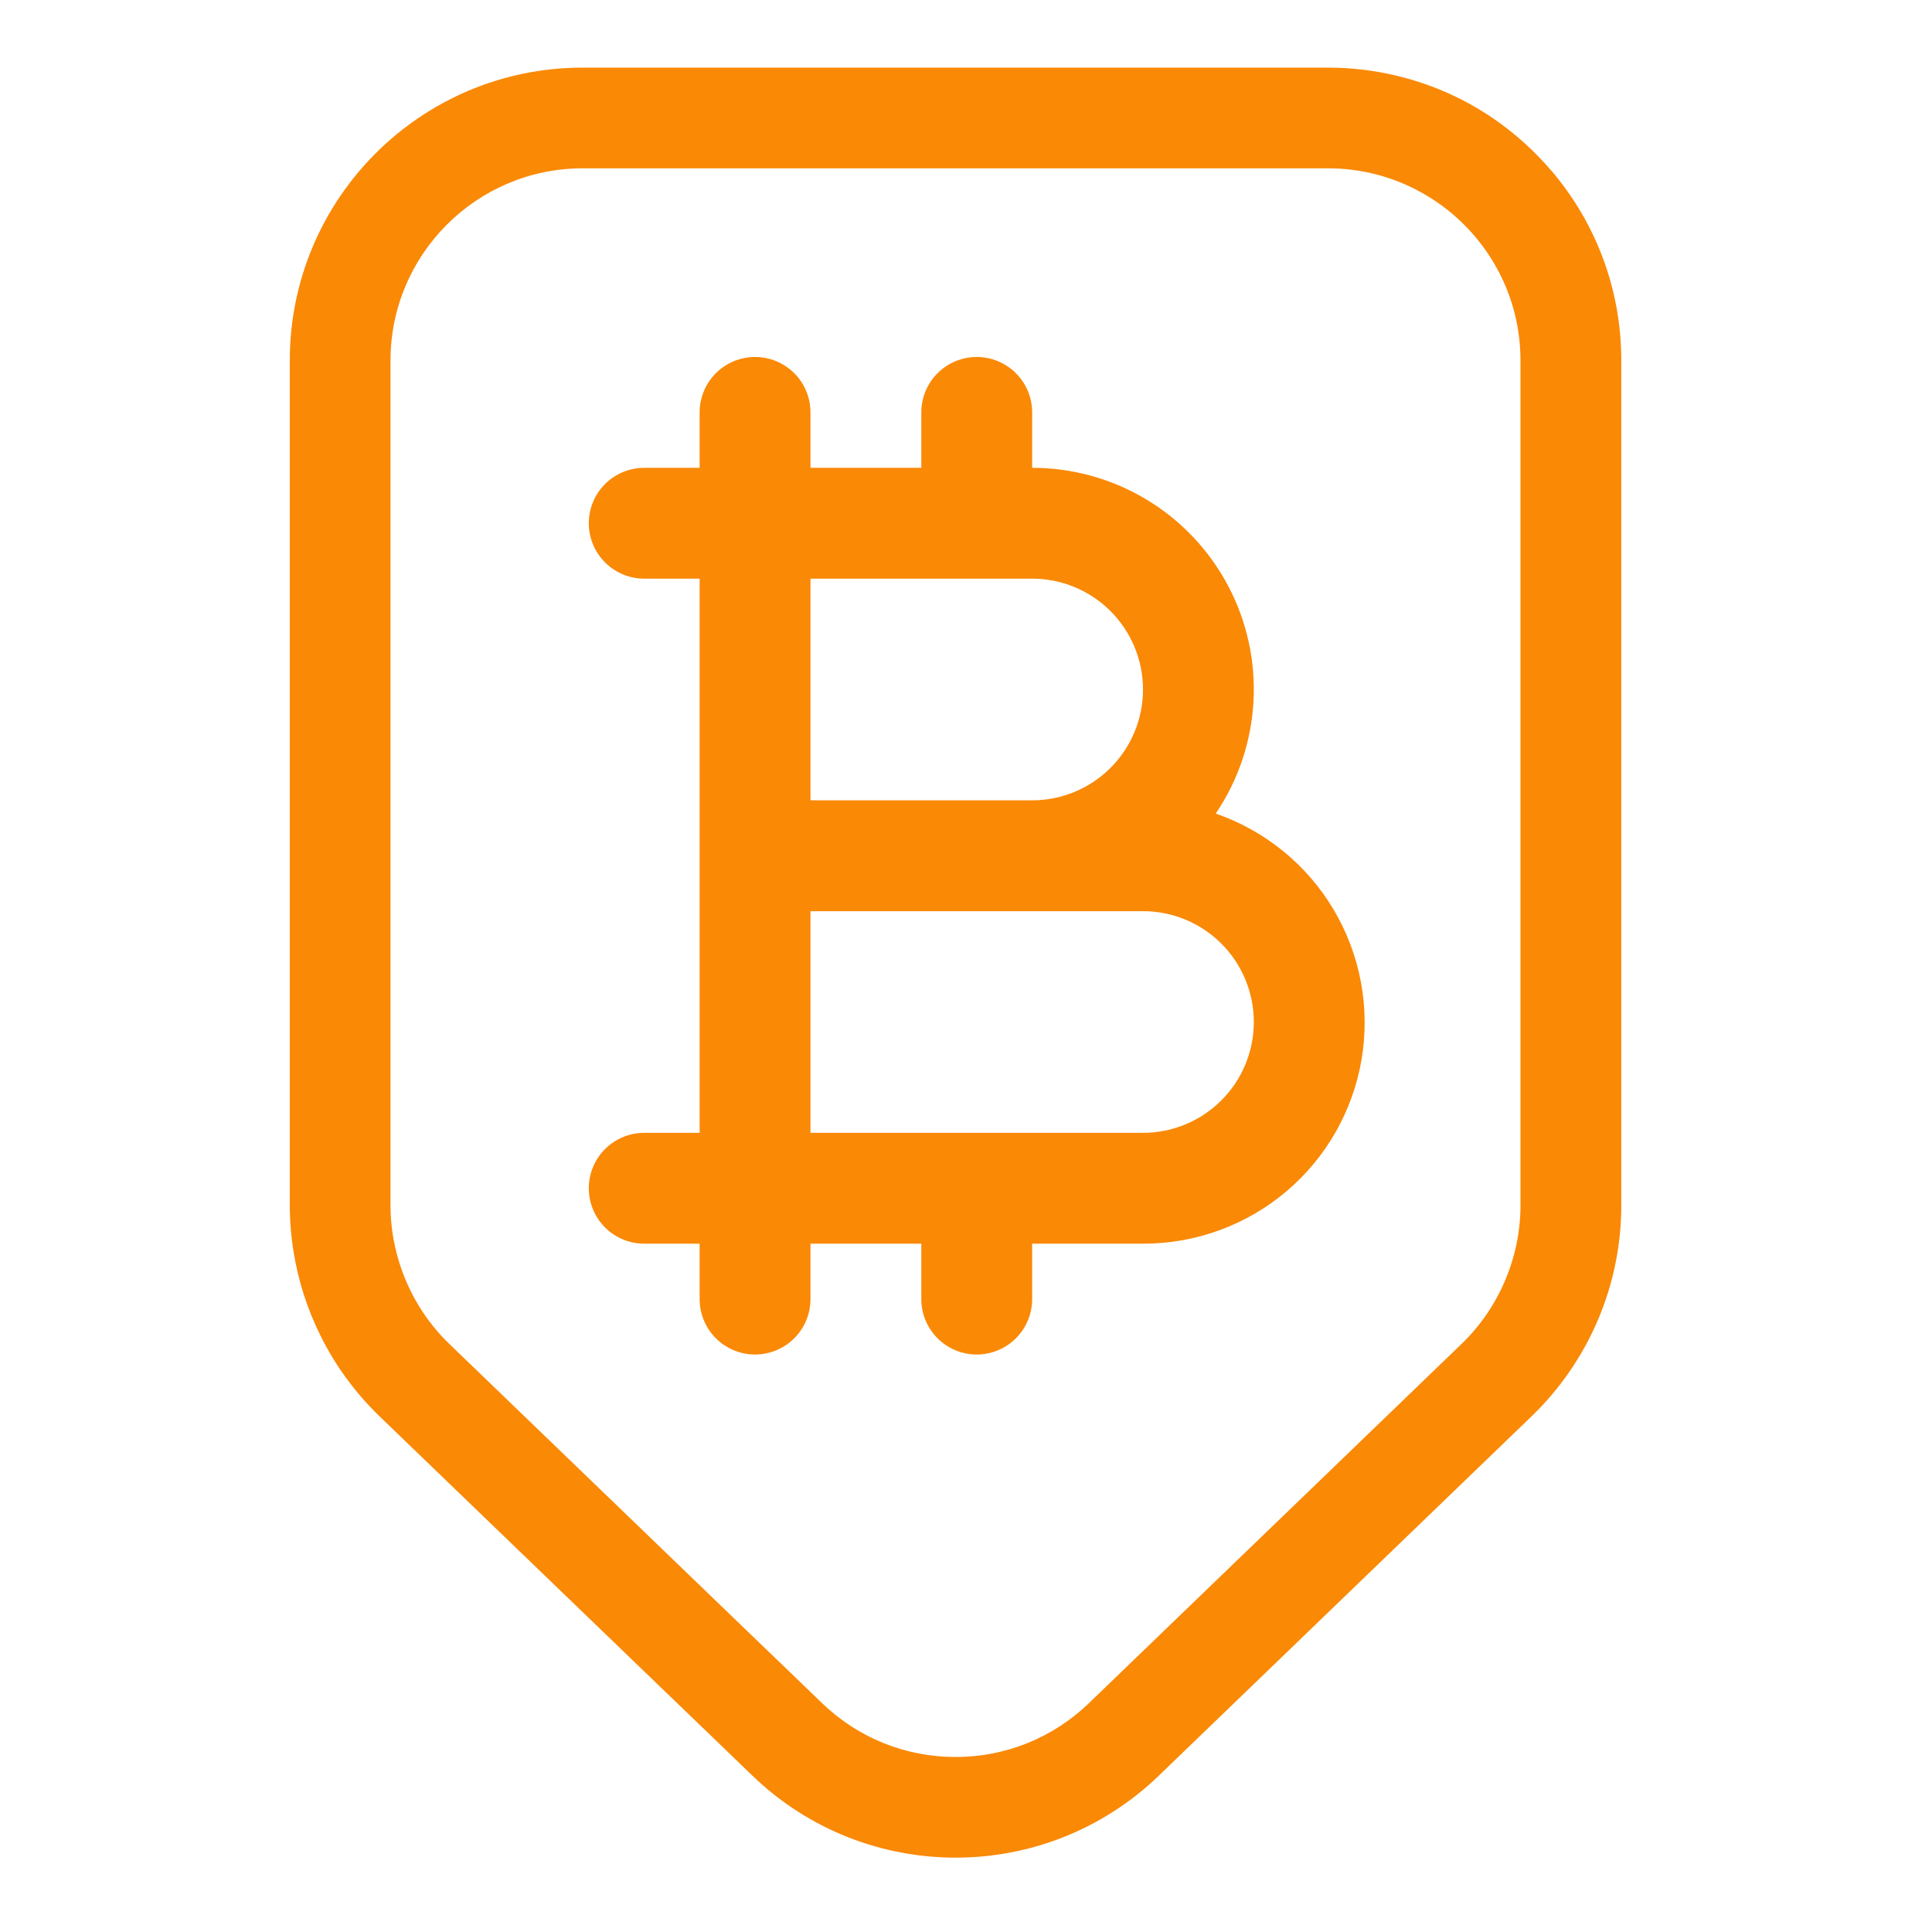 <svg width="200" height="200" viewBox="0 0 200 200" fill="none" xmlns="http://www.w3.org/2000/svg">
<path d="M160.57 17.645C158.8 15.574 156.752 13.734 154.484 12.195C151.464 10.147 148.063 8.643 144.395 7.798C142.185 7.278 139.871 7 137.499 7H60.314C43.572 7 30 20.572 30 37.314V124.785C30 126.428 30.139 128.06 30.405 129.668C30.891 132.664 31.828 135.557 33.17 138.253C34.697 141.342 36.757 144.165 39.279 146.607L65.498 171.876L75.251 181.271L77.889 183.817C89.633 195.132 108.226 195.132 119.959 183.817L158.557 146.607C164.481 140.891 167.836 133.012 167.836 124.785V37.314C167.836 29.805 165.106 22.944 160.582 17.645H160.57ZM157.4 103.496V124.785C157.4 130.154 155.179 135.372 151.314 139.109L112.716 176.319C108.99 179.906 104.084 181.884 98.912 181.884C93.74 181.884 88.835 179.906 85.109 176.319L82.818 174.109L73.064 164.714L46.511 139.121C44.058 136.76 42.276 133.798 41.293 130.57C40.726 128.707 40.425 126.764 40.425 124.797V37.314C40.425 26.346 49.346 17.425 60.314 17.425H137.511C140.797 17.425 143.886 18.235 146.617 19.646C149.081 20.919 151.245 22.689 152.98 24.83C155.745 28.243 157.4 32.582 157.4 37.303V103.484V103.496Z" fill="#FA8906"/>
<path d="M125.852 84.221C128.187 80.772 129.539 76.751 129.762 72.59C129.985 68.43 129.071 64.288 127.117 60.608C125.163 56.928 122.244 53.85 118.673 51.704C115.102 49.558 111.014 48.426 106.848 48.428V42.691C106.848 41.169 106.243 39.71 105.167 38.634C104.092 37.559 102.632 36.954 101.111 36.954C99.589 36.954 98.13 37.559 97.054 38.634C95.978 39.71 95.374 41.169 95.374 42.691V48.428H83.9V42.691C83.9 41.169 83.296 39.71 82.22 38.634C81.144 37.559 79.685 36.954 78.163 36.954C76.642 36.954 75.182 37.559 74.106 38.634C73.031 39.71 72.426 41.169 72.426 42.691V48.428H66.689C65.168 48.428 63.709 49.032 62.633 50.108C61.557 51.184 60.952 52.643 60.952 54.165C60.952 55.686 61.557 57.146 62.633 58.221C63.709 59.297 65.168 59.902 66.689 59.902H72.426V117.271H66.689C65.168 117.271 63.709 117.875 62.633 118.951C61.557 120.027 60.952 121.486 60.952 123.008C60.952 124.529 61.557 125.989 62.633 127.064C63.709 128.14 65.168 128.745 66.689 128.745H72.426V134.482C72.426 136.003 73.031 137.462 74.106 138.538C75.182 139.614 76.642 140.219 78.163 140.219C79.685 140.219 81.144 139.614 82.22 138.538C83.296 137.462 83.9 136.003 83.9 134.482V128.745H95.374V134.482C95.374 136.003 95.978 137.462 97.054 138.538C98.13 139.614 99.589 140.219 101.111 140.219C102.632 140.219 104.092 139.614 105.167 138.538C106.243 137.462 106.848 136.003 106.848 134.482V128.745H118.322C123.74 128.759 128.988 126.85 133.132 123.358C137.275 119.865 140.045 115.016 140.949 109.673C141.852 104.33 140.831 98.84 138.067 94.18C135.302 89.519 130.974 85.99 125.852 84.222V84.221ZM83.9 59.902H106.848C109.891 59.902 112.809 61.111 114.961 63.262C117.113 65.414 118.322 68.332 118.322 71.376C118.322 74.419 117.113 77.337 114.961 79.489C112.809 81.641 109.891 82.849 106.848 82.849H83.9V59.902ZM118.322 117.271H83.9V94.323H118.322C121.365 94.323 124.283 95.532 126.435 97.684C128.587 99.836 129.795 102.754 129.795 105.797C129.795 108.84 128.587 111.759 126.435 113.91C124.283 116.062 121.365 117.271 118.322 117.271Z" fill="#FA8906"/>
</svg>
